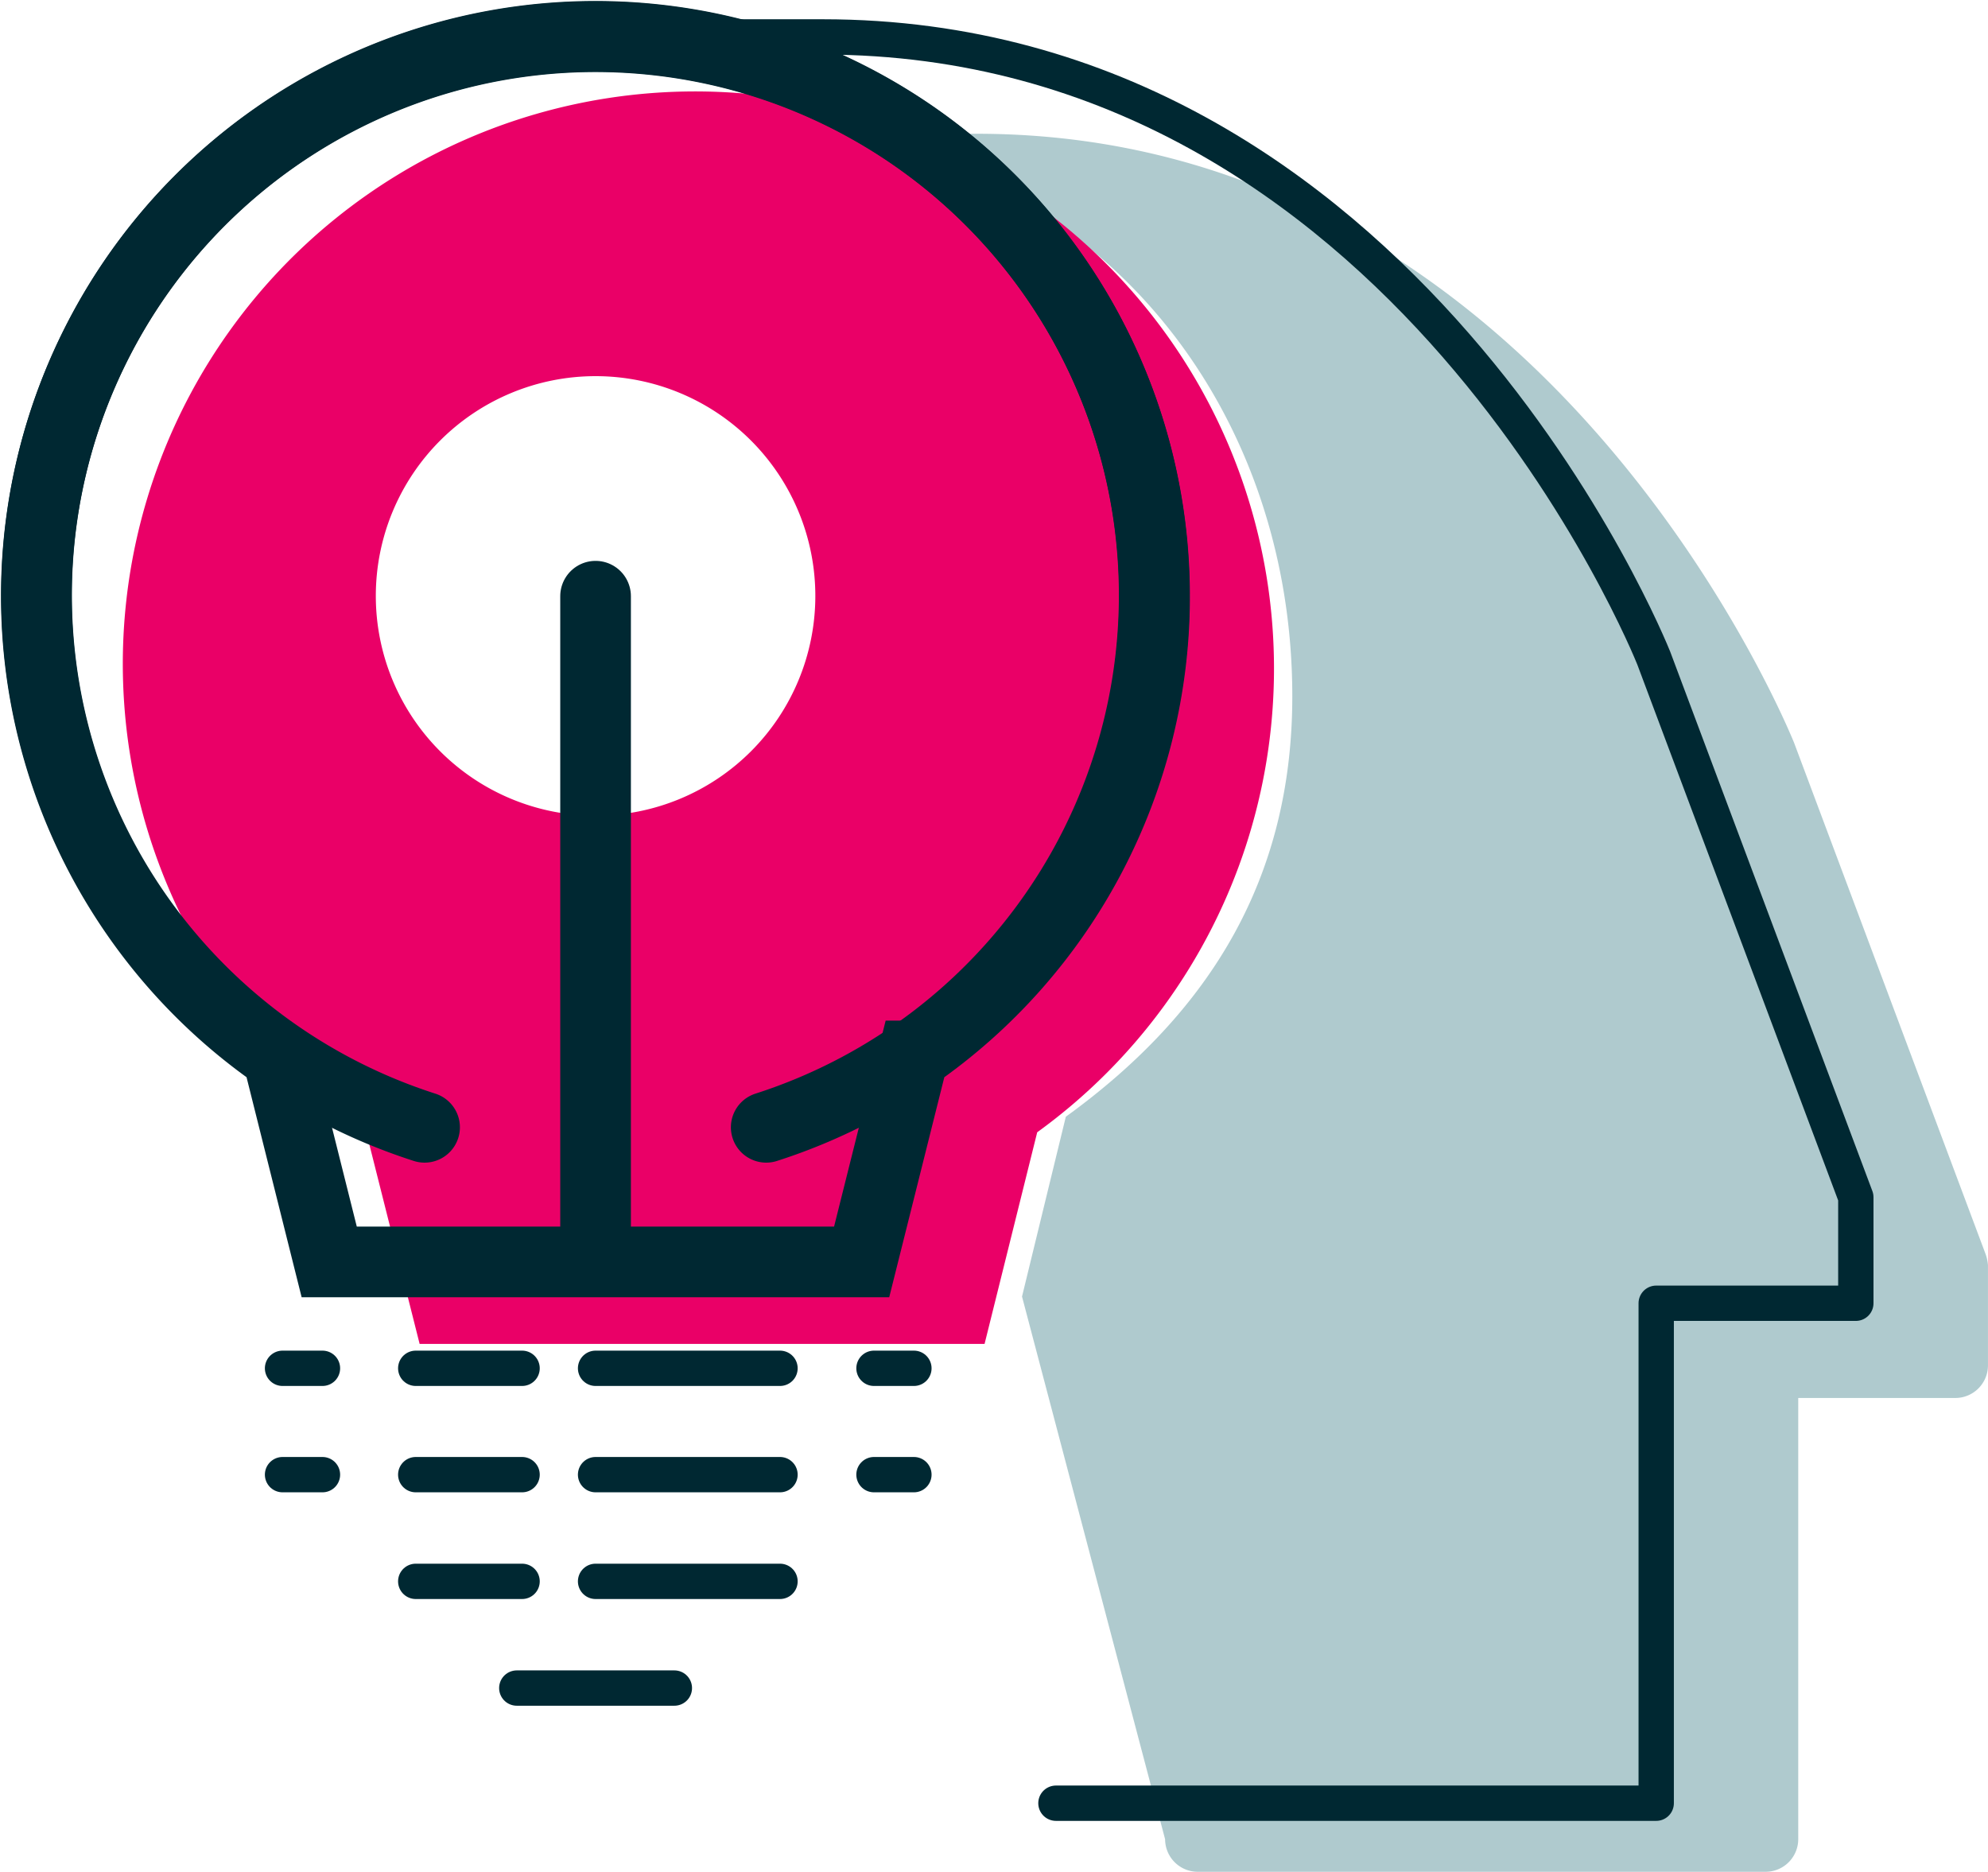 <svg xmlns="http://www.w3.org/2000/svg" width="56.268" height="52.976" viewBox="0 0 56.268 52.976">
  <g id="Group_15744_1_" transform="translate(-1.063 -1.114)">
    <path id="Path_16672_1_" d="M57.26,36.6,51.84,22.13C51.77,21.97,44.93,4.9,28.71,4.9H22.62c8.77,0,15.02,7.14,15.02,15.92,0,5.1-2.28,8.91-6.41,11.9l-1.24,5.09,4.05,15.36a.924.924,0,0,0,.92.92H51.04a.924.924,0,0,0,.92-.92V40.68h4.45a.924.924,0,0,0,.92-.92V36.92A1.226,1.226,0,0,0,57.26,36.6Z" fill="#afcace"/>
    <path id="Pfad_16691" data-name="Pfad 16691" d="M30.43,6.92a16.2,16.2,0,1,0-19,26.24l1.51,5.99H28.93l1.49-5.99a16.2,16.2,0,0,0,.01-26.24ZM17.92,24.2a6.22,6.22,0,1,1,6.22-6.22A6.22,6.22,0,0,1,17.92,24.2Z" fill="#ea0067"/>
    <g id="Group_15738_1_" transform="translate(17.32 1.649)">
      <path id="Path_16673_1_" d="M.6.51H7.03c16.49,0,23.45,17.41,23.52,17.58l5.72,15.26v3H30.62V50.5H13.63" fill="none" stroke="#002832" stroke-linecap="round" stroke-linejoin="round" stroke-miterlimit="10" stroke-width="1"/>
    </g>
    <g id="Group_15740_1_" transform="translate(1.61 1.649)">
      <path id="Path_16674_1_" d="M11.47,31.37a15.817,15.817,0,1,1,9.67,0" fill="none" stroke="#002832" stroke-linecap="round" stroke-miterlimit="10" stroke-width="2"/>
    </g>
    <g id="Group_15741_1_" transform="translate(17.32 17.378)">
      <line id="Line_72_1_" y2="18.51" stroke-width="2" transform="translate(0.6 0.61)" stroke="#002832" stroke-linecap="round" stroke-linejoin="round" stroke-miterlimit="10" fill="none"/>
    </g>
    <g id="Group_15743_1_" transform="translate(1.591 1.649)">
      <path id="Path_16675_1_" d="M32.15,16.34A15.825,15.825,0,1,0,7.33,29.35l1.46,5.83H23.86l1.46-5.83A15.778,15.778,0,0,0,32.15,16.34Z" fill="none" stroke="#002832" stroke-miterlimit="10" stroke-width="2"/>
    </g>
    <line id="Line_73_1_" x2="1.13" stroke-width="1" transform="translate(9.06 39.84)" stroke="#002832" stroke-linecap="round" stroke-linejoin="round" stroke-miterlimit="10" fill="none"/>
    <line id="Line_74_1_" x2="1.13" stroke-width="1" transform="translate(25.8 39.84)" stroke="#002832" stroke-linecap="round" stroke-linejoin="round" stroke-miterlimit="10" fill="none"/>
    <line id="Line_75_1_" x2="3.01" stroke-width="1" transform="translate(12.83 39.84)" stroke="#002832" stroke-linecap="round" stroke-linejoin="round" stroke-miterlimit="10" fill="none"/>
    <line id="Line_76_1_" x2="5.22" stroke-width="1" transform="translate(17.92 39.84)" stroke="#002832" stroke-linecap="round" stroke-linejoin="round" stroke-miterlimit="10" fill="none"/>
    <line id="Line_77_1_" x2="1.13" stroke-width="1" transform="translate(9.06 42.85)" stroke="#002832" stroke-linecap="round" stroke-linejoin="round" stroke-miterlimit="10" fill="none"/>
    <line id="Line_78_1_" x2="1.13" stroke-width="1" transform="translate(25.8 42.85)" stroke="#002832" stroke-linecap="round" stroke-linejoin="round" stroke-miterlimit="10" fill="none"/>
    <line id="Line_79_1_" x2="3.01" stroke-width="1" transform="translate(12.83 42.85)" stroke="#002832" stroke-linecap="round" stroke-linejoin="round" stroke-miterlimit="10" fill="none"/>
    <line id="Line_80_1_" x2="5.22" stroke-width="1" transform="translate(17.92 42.85)" stroke="#002832" stroke-linecap="round" stroke-linejoin="round" stroke-miterlimit="10" fill="none"/>
    <line id="Line_81_1_" x2="3.01" stroke-width="1" transform="translate(12.83 45.87)" stroke="#002832" stroke-linecap="round" stroke-linejoin="round" stroke-miterlimit="10" fill="none"/>
    <line id="Line_82_1_" x2="4.46" stroke-width="1" transform="translate(15.69 48.89)" stroke="#002832" stroke-linecap="round" stroke-linejoin="round" stroke-miterlimit="10" fill="none"/>
    <line id="Line_83_1_" x2="5.22" stroke-width="1" transform="translate(17.92 45.87)" stroke="#002832" stroke-linecap="round" stroke-linejoin="round" stroke-miterlimit="10" fill="none"/>
  </g>
</svg>
